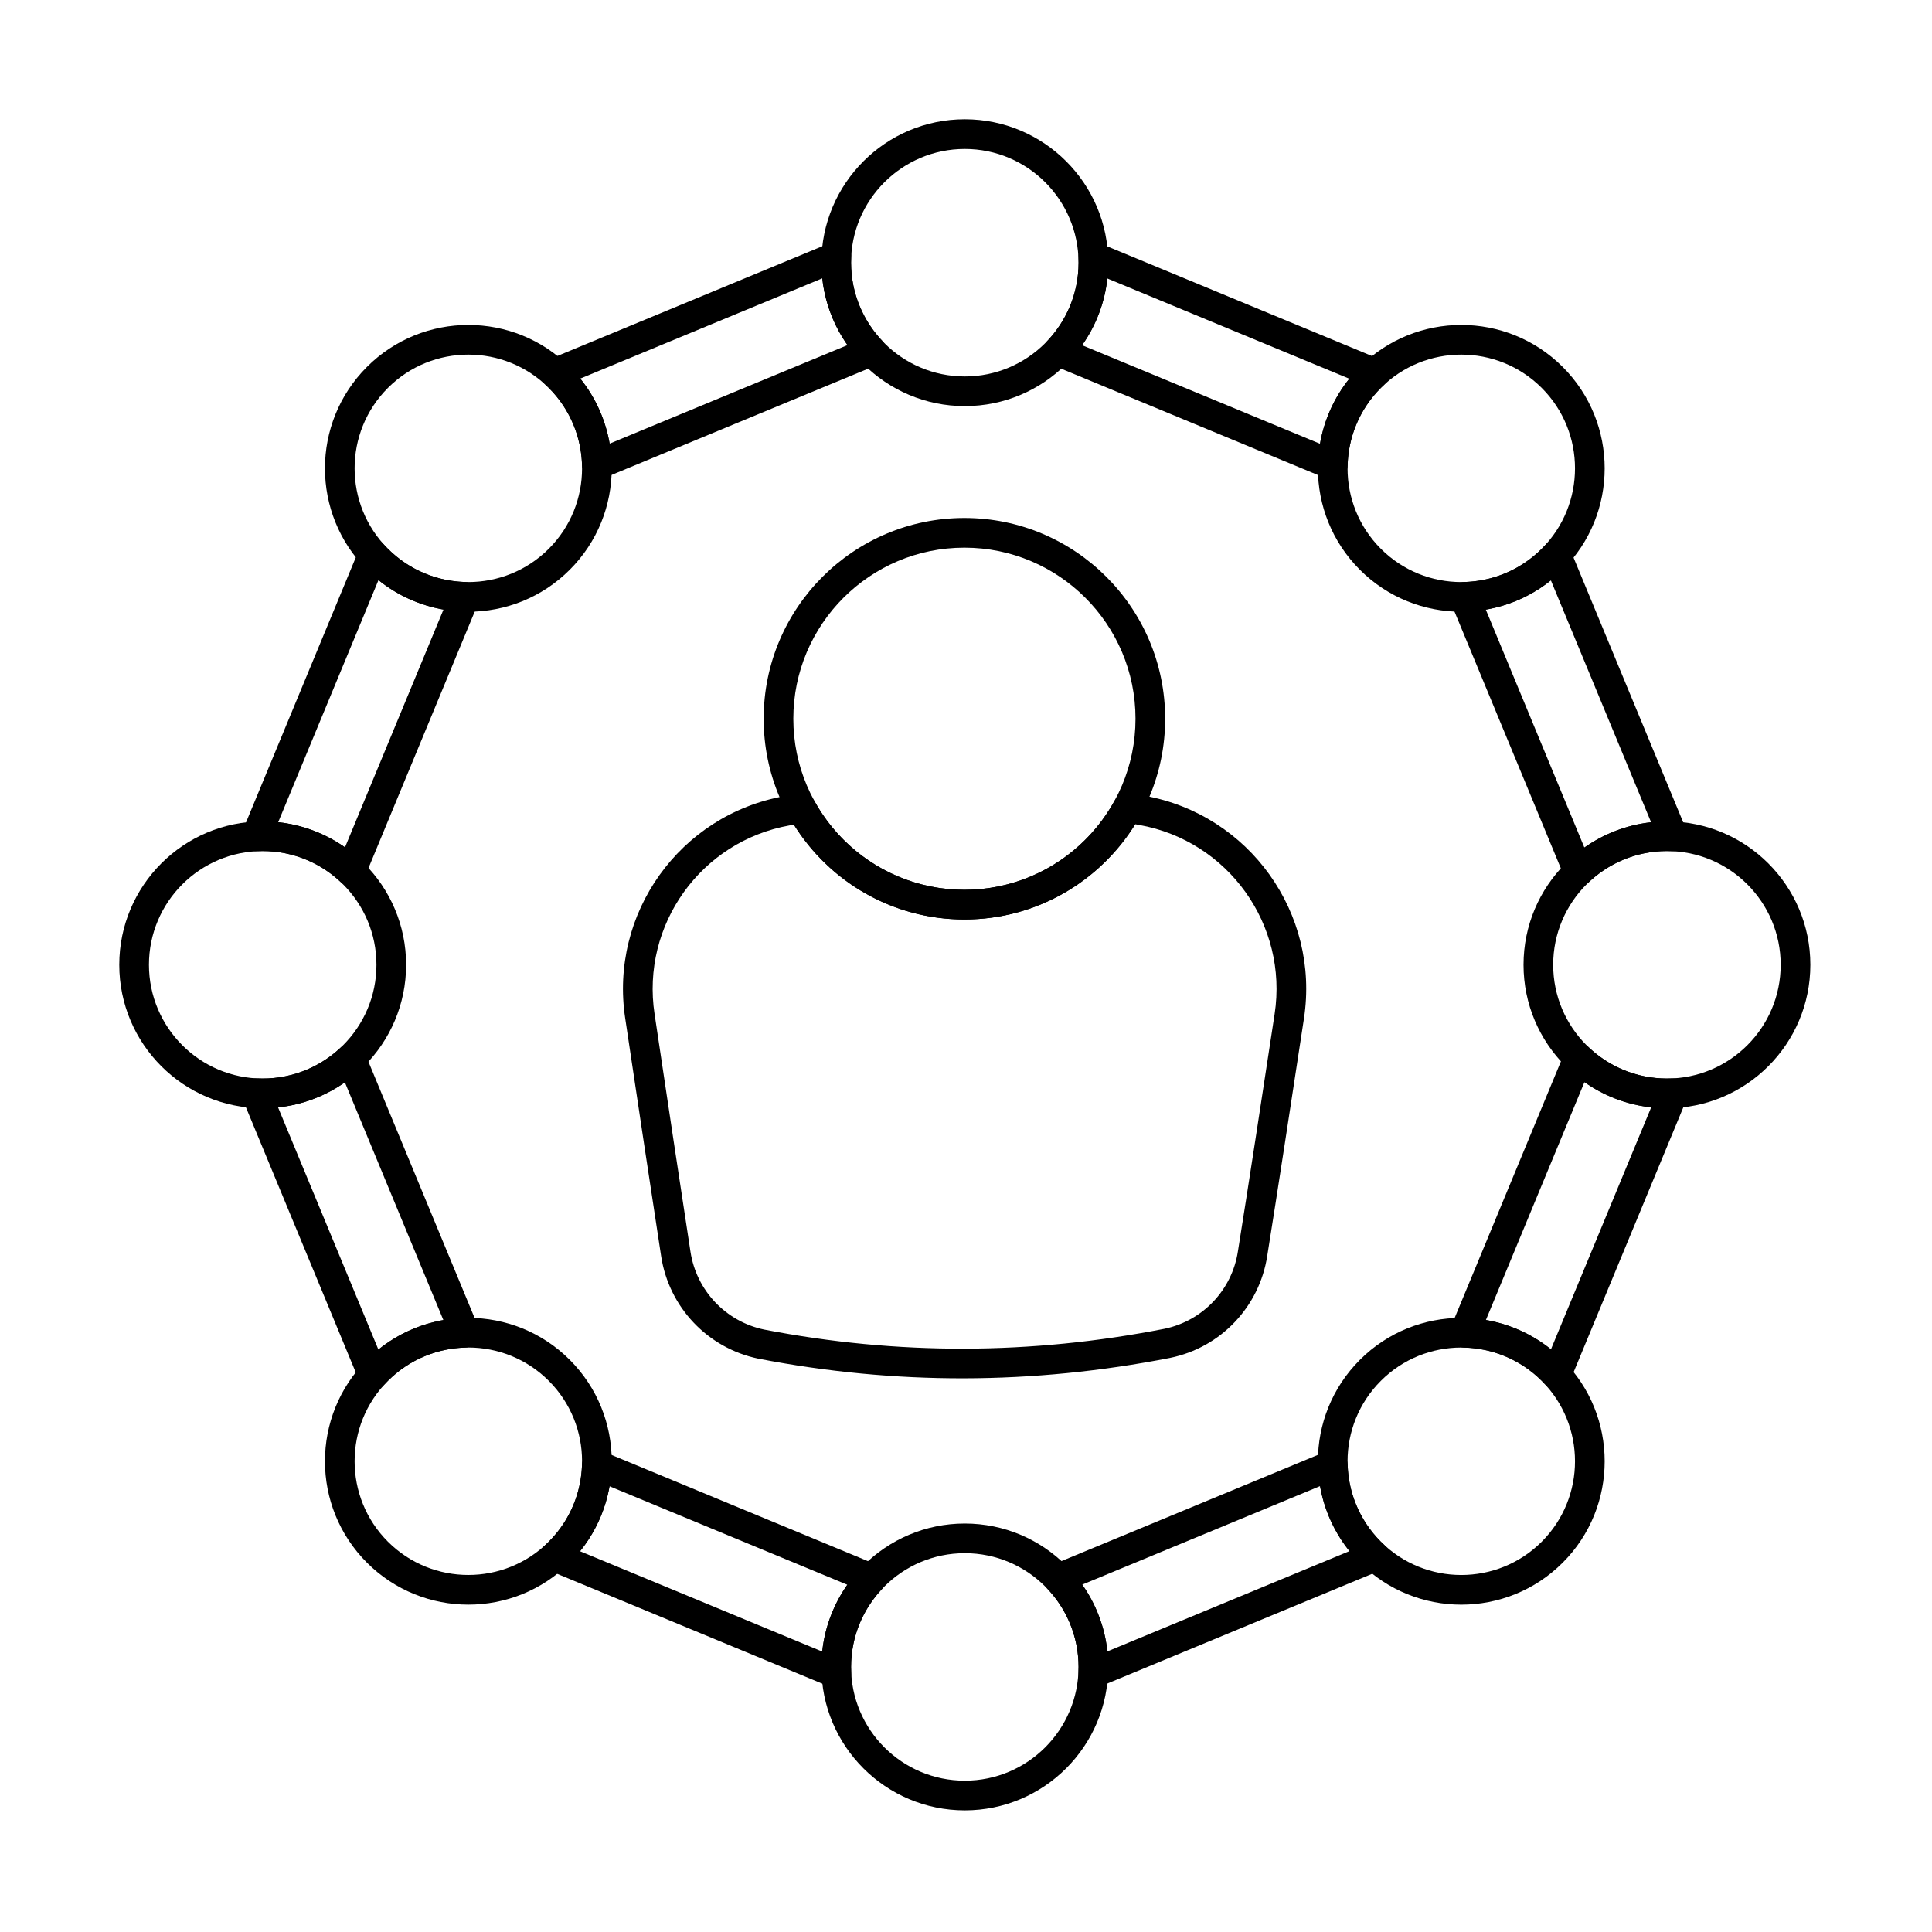 <?xml version="1.0" encoding="UTF-8"?>
<!-- Uploaded to: SVG Repo, www.svgrepo.com, Generator: SVG Repo Mixer Tools -->
<svg fill="#000000" width="800px" height="800px" version="1.1" viewBox="144 144 512 512" xmlns="http://www.w3.org/2000/svg">
 <g fill-rule="evenodd">
  <path d="m303.68 528.59c-1.195-0.496-2.559-0.371-3.641 0.332-1.086 0.703-1.758 1.895-1.793 3.188-0.211 7.43-3.144 14.793-8.809 20.457-0.363 0.363-0.734 0.719-1.113 1.059-1 0.902-1.465 2.258-1.234 3.586 0.23 1.328 1.121 2.445 2.367 2.961l74.703 30.941c1.246 0.516 2.668 0.355 3.769-0.422 1.102-0.777 1.727-2.062 1.66-3.41-0.027-0.508-0.039-1.023-0.039-1.535 0-8.012 3.133-15.297 8.238-20.695 0.891-0.941 1.258-2.258 0.988-3.523-0.27-1.266-1.145-2.316-2.34-2.809l-72.75-30.133zm197.45 3.481c-0.035-1.293-0.703-2.488-1.789-3.191-1.086-0.703-2.449-0.828-3.644-0.336l-72.781 30.148c-1.195 0.496-2.07 1.547-2.34 2.812s0.102 2.582 0.992 3.523c5.121 5.402 8.266 12.699 8.266 20.727 0 0.5-0.012 1-0.035 1.492-0.066 1.344 0.562 2.629 1.664 3.406 1.102 0.777 2.523 0.934 3.769 0.418l74.66-30.926c1.246-0.516 2.137-1.633 2.371-2.957 0.23-1.328-0.234-2.68-1.234-3.586-0.367-0.332-0.727-0.676-1.082-1.031-5.676-5.676-8.613-13.059-8.812-20.5zm-139.23 49.605-64.18-26.582c4.129-5.117 6.738-11.059 7.82-17.219l63.008 26.098c-3.59 5.121-5.953 11.168-6.648 17.703zm139.73-26.617-64.152 26.574c-0.703-6.535-3.07-12.578-6.668-17.695l63.02-26.105c1.074 6.16 3.676 12.105 7.797 17.227zm-260.98-132.11c-0.496-1.195-1.547-2.07-2.809-2.34-1.266-0.273-2.582 0.098-3.519 0.984-5.398 5.102-12.684 8.23-20.691 8.23-0.52 0-1.035-0.012-1.547-0.039-1.344-0.066-2.633 0.559-3.41 1.66-0.777 1.102-0.938 2.523-0.422 3.769l30.945 74.707c0.516 1.246 1.633 2.141 2.961 2.367 1.328 0.23 2.68-0.238 3.586-1.238 0.344-0.379 0.699-0.754 1.066-1.117 5.66-5.664 13.023-8.598 20.449-8.809 1.293-0.039 2.484-0.707 3.188-1.793 0.703-1.086 0.828-2.449 0.332-3.641l-30.133-72.742zm324.35-1.422c-0.941-0.891-2.258-1.266-3.523-1-1.266 0.27-2.32 1.145-2.816 2.34l-30.164 72.82c-0.496 1.199-0.371 2.562 0.336 3.648 0.707 1.086 1.902 1.754 3.195 1.785 7.461 0.188 14.863 3.125 20.551 8.812 0.34 0.34 0.672 0.688 0.996 1.043 0.906 0.996 2.258 1.457 3.582 1.227 1.328-0.23 2.441-1.125 2.957-2.367l30.906-74.613c0.516-1.242 0.359-2.664-0.414-3.766-0.773-1.102-2.059-1.727-3.402-1.668-0.477 0.023-0.957 0.035-1.441 0.035-8.043 0-15.355-3.156-20.766-8.297zm-320.72 80.129-26.586-64.184c6.539-0.695 12.582-3.055 17.707-6.641l26.098 63.004c-6.16 1.086-12.102 3.691-17.219 7.824zm337.3-64.195-26.559 64.125c-5.125-4.117-11.074-6.707-17.238-7.773l26.113-63.043c5.113 3.606 11.152 5.977 17.684 6.691zm-21.492-147.91c-0.516-1.242-1.629-2.137-2.953-2.367-1.328-0.23-2.676 0.23-3.582 1.227-0.316 0.344-0.641 0.684-0.973 1.02-5.695 5.695-13.113 8.633-20.582 8.812-1.297 0.031-2.492 0.699-3.199 1.785-0.707 1.086-0.836 2.449-0.336 3.648l30.172 72.84c0.496 1.199 1.551 2.074 2.82 2.34 1.27 0.27 2.586-0.105 3.523-1 5.41-5.152 12.73-8.32 20.785-8.32 0.473 0 0.941 0.012 1.406 0.031 1.344 0.062 2.625-0.566 3.398-1.668 0.773-1.102 0.93-2.519 0.414-3.766l-30.895-74.586zm-314.32-1.223c-0.902-1-2.258-1.465-3.586-1.234-1.328 0.23-2.445 1.125-2.961 2.371l-30.934 74.68c-0.516 1.246-0.355 2.668 0.418 3.769 0.777 1.102 2.062 1.727 3.406 1.664 0.5-0.023 1.004-0.039 1.512-0.039 8.02 0 15.309 3.137 20.711 8.25 0.941 0.891 2.258 1.262 3.519 0.992 1.266-0.27 2.316-1.145 2.812-2.34l30.141-72.766c0.496-1.195 0.371-2.559-0.336-3.644-0.703-1.086-1.895-1.754-3.188-1.789-7.438-0.203-14.809-3.141-20.48-8.809-0.359-0.359-0.707-0.723-1.043-1.098zm309.23 9.469 26.555 64.109c-6.535 0.719-12.57 3.102-17.68 6.707 0 0-26.121-63.059-26.121-63.059 6.164-1.059 12.117-3.644 17.246-7.758zm-310.69-0.07c5.121 4.129 11.062 6.731 17.223 7.809 0 0-26.102 63.016-26.102 63.016-5.121-3.594-11.164-5.957-17.703-6.656l26.578-64.168zm190.93-89.348c-1.242-0.512-2.664-0.355-3.762 0.414-1.102 0.773-1.73 2.059-1.668 3.398 0.023 0.469 0.031 0.945 0.031 1.418 0 8.051-3.164 15.371-8.316 20.781-0.891 0.938-1.266 2.258-1 3.523 0.27 1.27 1.145 2.32 2.34 2.816l72.836 30.172c1.199 0.496 2.562 0.371 3.648-0.336 1.086-0.707 1.754-1.902 1.785-3.199 0.184-7.469 3.117-14.879 8.812-20.574 0.336-0.336 0.676-0.664 1.023-0.98 0.996-0.906 1.457-2.258 1.227-3.582-0.23-1.324-1.125-2.441-2.367-2.953l-74.594-30.898zm-65.648 3.773c0.062-1.344-0.562-2.629-1.668-3.402-1.102-0.777-2.519-0.934-3.766-0.418l-74.633 30.914c-1.242 0.516-2.137 1.629-2.367 2.957-0.23 1.328 0.234 2.68 1.23 3.586 0.359 0.324 0.711 0.66 1.059 1.008 5.684 5.68 8.621 13.078 8.812 20.531 0.035 1.293 0.703 2.488 1.789 3.195 1.086 0.707 2.449 0.832 3.644 0.336l72.805-30.156c1.195-0.496 2.07-1.551 2.34-2.816s-0.102-2.586-0.996-3.523c-5.133-5.406-8.289-12.715-8.289-20.75 0-0.488 0.012-0.977 0.035-1.457zm67.883 5.66 64.113 26.555c-4.113 5.129-6.699 11.078-7.762 17.242l-63.055-26.117c3.609-5.109 5.988-11.148 6.703-17.684zm-75.551-0.047c0.711 6.535 3.082 12.578 6.684 17.691l-63.035 26.109c-1.07-6.164-3.664-12.109-7.785-17.234z"/>
  <path d="m399.58 281.27c-29.363 0-53.203 23.84-53.203 53.203s23.84 53.199 53.203 53.199 53.199-23.836 53.199-53.199-23.836-53.203-53.199-53.203zm0 7.863c25.023 0 45.34 20.316 45.34 45.34s-20.316 45.34-45.34 45.34-45.34-20.316-45.34-45.34 20.316-45.34 45.34-45.34z"/>
  <path d="m443.47 354.21c-1.648-0.277-3.293 0.52-4.098 1.988-7.703 14.062-22.641 23.609-39.793 23.609-17.117 0-32.031-9.508-39.75-23.527-0.809-1.465-2.457-2.262-4.106-1.977-1.297 0.223-2.598 0.453-3.898 0.695-27.688 4.977-46.375 31.105-42.133 58.914 3.164 21.348 6.961 46.258 9.516 62.992 2.062 13.531 12.32 24.359 25.727 27.148 0.02 0.004 0.035 0.008 0.055 0.012 36.387 7.043 72.742 6.91 109.1-0.207 0.012 0 0.023-0.004 0.035-0.008 13.387-2.746 23.648-13.539 25.707-27.051 2.68-16.691 6.477-41.562 9.727-62.883 4.254-27.875-14.48-54.059-42.234-59.031-1.277-0.23-2.562-0.457-3.852-0.676zm1.371 8.219 1.098 0.199c23.555 4.219 39.461 26.445 35.848 50.105-3.25 21.301-7.039 46.152-9.723 62.855 0 0.008 0 0.02-0.004 0.031-1.562 10.25-9.348 18.441-19.5 20.531-35.34 6.914-70.676 7.047-106.04 0.203-10.18-2.125-17.965-10.352-19.535-20.629-2.551-16.727-6.348-41.621-9.512-62.973 0-0.004 0-0.012-0.004-0.016-3.602-23.605 12.266-45.781 35.77-49.992l1.141-0.211c9.391 15.09 26.133 25.145 45.203 25.145 19.109 0 35.883-10.098 45.262-25.242z"/>
  <path d="m399.68 175.61c-20.977 0-38.004 17.031-38.004 38.008 0 20.977 17.031 38.008 38.004 38.008 20.977 0 38.008-17.031 38.008-38.008 0-20.977-17.031-38.008-38.008-38.008zm0 7.863c16.637 0 30.145 13.508 30.145 30.145 0 16.637-13.508 30.145-30.145 30.145-16.637 0-30.145-13.508-30.145-30.145 0-16.637 13.508-30.145 30.145-30.145z"/>
  <path d="m241.24 241.24c-14.832 14.832-14.832 38.918 0 53.75s38.918 14.832 53.75 0 14.832-38.914 0-53.75c-14.832-14.832-38.914-14.832-53.75 0zm5.562 5.562c11.762-11.766 30.863-11.766 42.629 0 11.762 11.762 11.762 30.863 0 42.629-11.766 11.762-30.867 11.762-42.629 0-11.766-11.766-11.766-30.867 0-42.629z"/>
  <path d="m175.61 399.68c0 20.977 17.031 38.008 38.008 38.008 20.977 0 38.008-17.031 38.008-38.008 0-20.977-17.031-38.004-38.008-38.004-20.977 0-38.008 17.031-38.008 38.004zm7.863 0c0-16.637 13.508-30.145 30.145-30.145 16.637 0 30.145 13.508 30.145 30.145 0 16.637-13.508 30.145-30.145 30.145-16.637 0-30.145-13.508-30.145-30.145z"/>
  <path d="m241.24 558.12c14.832 14.832 38.918 14.832 53.75 0s14.832-38.914 0-53.75c-14.832-14.832-38.914-14.832-53.75 0-14.832 14.832-14.832 38.918 0 53.75zm5.562-5.559c-11.766-11.766-11.766-30.867 0-42.629 11.762-11.766 30.863-11.766 42.629 0 11.762 11.762 11.762 30.863 0 42.629-11.766 11.762-30.867 11.762-42.629 0z"/>
  <path d="m399.68 547.75c-20.977 0-38.004 17.031-38.004 38.008 0 20.977 17.031 38.004 38.004 38.004 20.977 0 38.008-17.031 38.008-38.004 0-20.977-17.031-38.008-38.008-38.008zm0 7.859c16.637 0 30.145 13.508 30.145 30.145s-13.508 30.145-30.145 30.145c-16.637 0-30.145-13.508-30.145-30.145s13.508-30.145 30.145-30.145z"/>
  <path d="m504.38 504.38c-14.832 14.832-14.832 38.914 0 53.746 14.832 14.832 38.918 14.832 53.75 0 14.832-14.832 14.832-38.914 0-53.75-14.832-14.832-38.914-14.832-53.746 0zm5.562 5.559c11.762-11.766 30.867-11.766 42.629 0 11.762 11.762 11.762 30.863 0 42.629-11.766 11.762-30.867 11.762-42.629 0-11.766-11.762-11.766-30.867 0-42.629z"/>
  <path d="m547.75 399.68c0 20.977 17.031 38.008 38.008 38.008 20.977 0 38.004-17.031 38.004-38.008 0-20.977-17.031-38.004-38.004-38.004-20.977 0-38.008 17.031-38.008 38.004zm7.859 0c0-16.637 13.508-30.145 30.145-30.145s30.145 13.508 30.145 30.145c0 16.637-13.508 30.145-30.145 30.145s-30.145-13.508-30.145-30.145z"/>
  <path d="m504.38 294.99c14.832 14.832 38.918 14.832 53.75 0 14.832-14.832 14.832-38.914 0-53.75-14.832-14.832-38.914-14.832-53.75 0-14.832 14.832-14.832 38.918 0 53.75zm5.562-5.559c-11.766-11.766-11.766-30.867 0-42.629 11.762-11.766 30.863-11.766 42.629 0 11.762 11.762 11.762 30.863 0 42.629-11.766 11.762-30.867 11.762-42.629 0z"/>
 </g>
</svg>